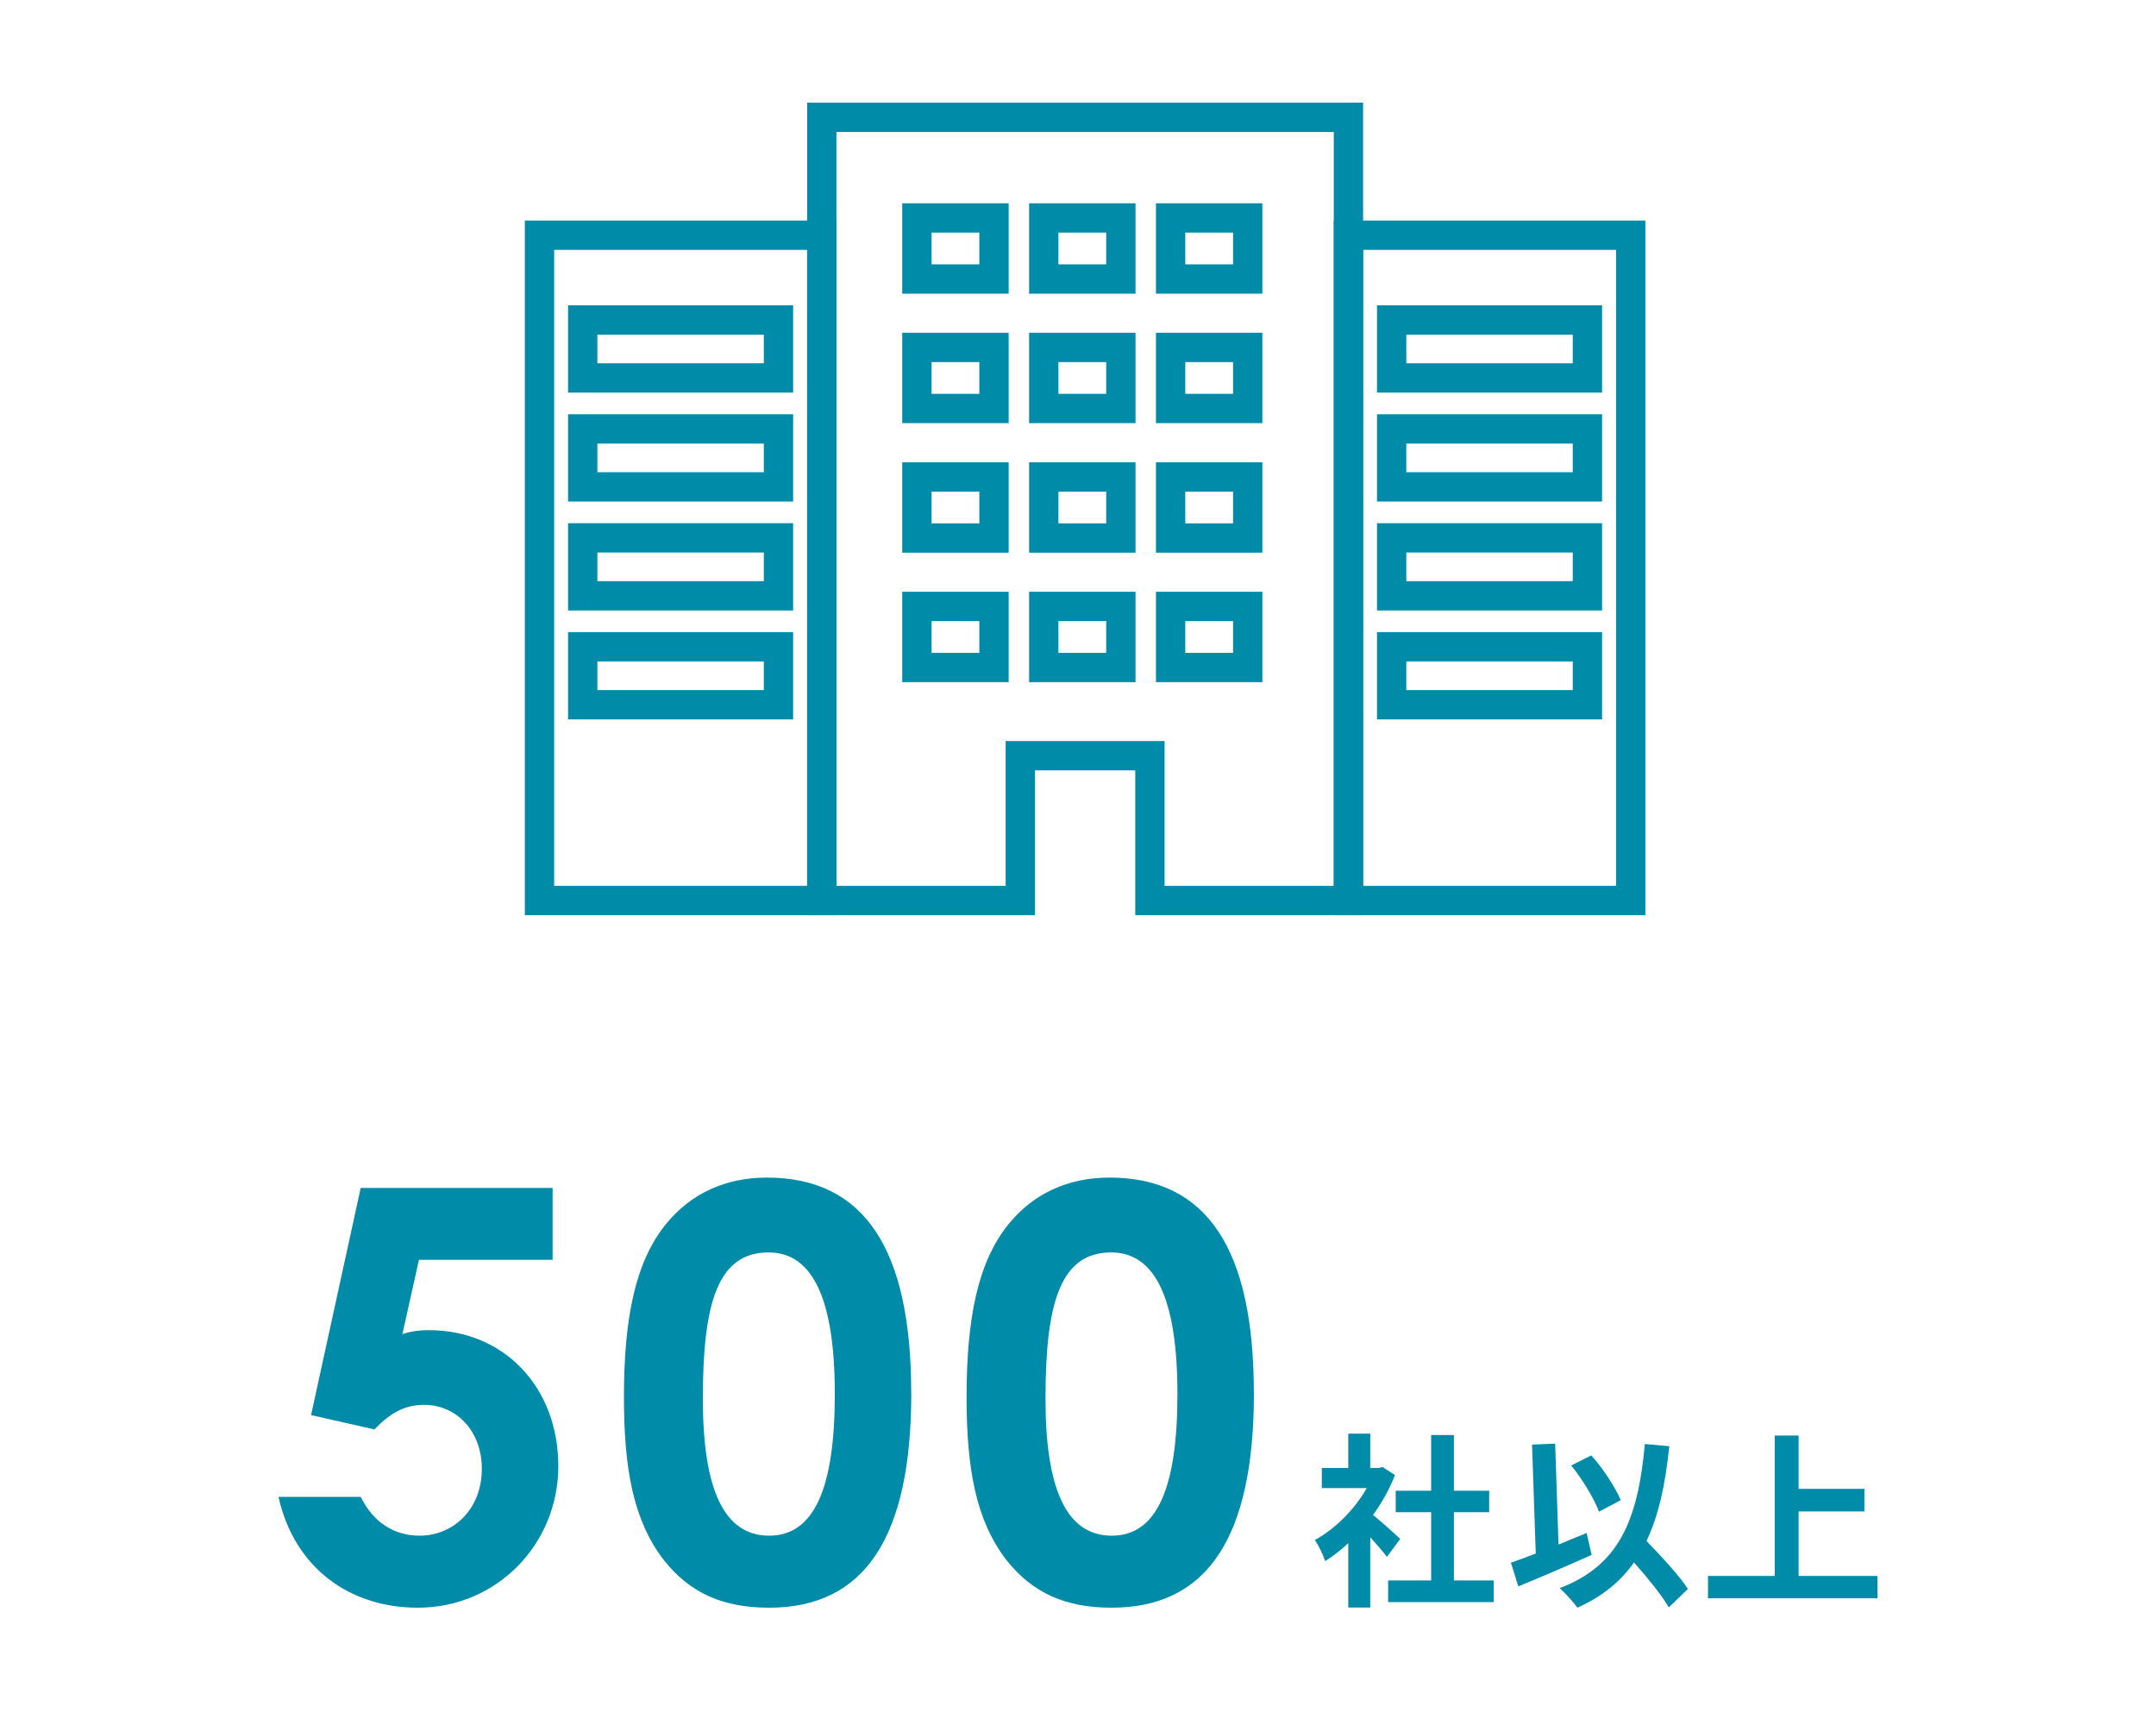 <?xml version="1.0" encoding="UTF-8"?>
<svg id="_レイヤー_1" data-name="レイヤー 1" xmlns="http://www.w3.org/2000/svg" viewBox="0 0 250 200">
  <defs>
    <style>
      .cls-1 {
        fill: #008ba8;
      }

      .cls-2 {
        fill: none;
        stroke: #008ba8;
        stroke-miterlimit: 10;
        stroke-width: 3.4px;
      }
    </style>
  </defs>
  <g>
    <g>
      <path class="cls-1" d="M41.83,137.73h22.25v8.34h-15.5l-1.92,8.61c.79-.27,1.79-.46,3.05-.46,8.81,0,15.03,6.69,15.03,15.76s-7.15,16.42-16.29,16.42c-7.88,0-14.3-4.57-16.16-12.85h9.54c1.46,2.98,3.91,4.5,6.82,4.5,3.84,0,7.22-2.98,7.22-7.75,0-4.5-3.05-7.42-6.69-7.42-2.38,0-4.04,1.06-5.76,2.85l-7.35-1.66,5.76-26.36Z"/>
      <path class="cls-1" d="M105.67,161.5c0,16.69-5.36,24.9-16.49,24.9-5.3,0-9.14-1.66-12.19-5.5-3.58-4.63-4.64-10.66-4.64-18.94,0-9.14,1.32-15.7,4.9-20.07,2.85-3.51,6.89-5.36,11.66-5.36,11.32,0,16.75,8.28,16.75,24.97ZM81.5,162.16c0,10.53,2.45,15.89,7.68,15.89s7.62-5.5,7.62-16.42-2.52-16.42-7.68-16.42c-5.83,0-7.62,5.7-7.62,16.95Z"/>
      <path class="cls-1" d="M145.4,161.5c0,16.69-5.36,24.9-16.49,24.9-5.3,0-9.14-1.66-12.19-5.5-3.58-4.63-4.64-10.66-4.64-18.94,0-9.14,1.32-15.7,4.9-20.07,2.85-3.51,6.89-5.36,11.66-5.36,11.32,0,16.75,8.28,16.75,24.97ZM121.23,162.16c0,10.53,2.45,15.89,7.68,15.89s7.62-5.5,7.62-16.42-2.52-16.42-7.68-16.42c-5.83,0-7.62,5.7-7.62,16.95Z"/>
    </g>
    <g>
      <path class="cls-1" d="M160.81,180.5c-.45-.61-1.19-1.47-1.92-2.27v8.15h-2.55v-7.46c-.86.8-1.77,1.51-2.68,2.08-.22-.69-.82-1.95-1.21-2.44,2.36-1.28,4.63-3.55,6.03-6.03h-5.21v-2.33h3.07v-3.98h2.55v3.98h.97l.45-.11,1.45.93c-.65,1.64-1.51,3.2-2.55,4.63,1.04.84,2.7,2.34,3.16,2.77l-1.56,2.1ZM173.2,183.24v2.51h-12.24v-2.51h4.99v-7.91h-4.11v-2.49h4.11v-6.46h2.64v6.46h4.09v2.49h-4.09v7.91h4.6Z"/>
      <path class="cls-1" d="M184.56,180.28c-2.85,1.28-6.05,2.64-8.5,3.65l-.86-2.75c.82-.28,1.79-.63,2.88-1.06l-.43-12.63,2.68-.11.39,11.7c1.08-.45,2.18-.91,3.26-1.34l.58,2.53ZM193.51,186.36c-.82-1.41-2.44-3.39-4.04-5.21-1.58,2.25-3.72,3.98-6.57,5.25-.37-.56-1.43-1.73-2.05-2.27,6.85-2.59,9.08-7.83,9.88-16.71l2.83.26c-.45,4.43-1.23,8.04-2.64,10.98,1.79,1.86,3.81,4.04,4.8,5.56l-2.21,2.14ZM185.41,175.27c-.54-1.49-1.92-3.76-3.22-5.36l2.33-1.17c1.41,1.58,2.77,3.7,3.42,5.19l-2.53,1.34Z"/>
      <path class="cls-1" d="M217.7,182.72v2.59h-19.65v-2.59h7.74v-16.28h2.77v6.18h7.63v2.62h-7.63v7.48h9.15Z"/>
    </g>
  </g>
  <g>
    <polygon class="cls-2" points="95.29 13.6 95.29 104.41 118.31 104.41 118.31 87.62 133.34 87.62 133.34 104.41 156.36 104.41 156.36 13.6 95.29 13.6"/>
    <rect class="cls-2" x="106.32" y="25.27" width="8.94" height="7.08"/>
    <rect class="cls-2" x="121.03" y="25.27" width="8.94" height="7.08"/>
    <rect class="cls-2" x="135.74" y="25.27" width="8.94" height="7.08"/>
    <rect class="cls-2" x="106.32" y="40.28" width="8.94" height="7.08"/>
    <rect class="cls-2" x="121.03" y="40.28" width="8.94" height="7.08"/>
    <rect class="cls-2" x="135.74" y="40.28" width="8.94" height="7.08"/>
    <rect class="cls-2" x="106.32" y="55.3" width="8.94" height="7.08"/>
    <rect class="cls-2" x="121.03" y="55.3" width="8.94" height="7.08"/>
    <rect class="cls-2" x="135.74" y="55.3" width="8.94" height="7.08"/>
    <rect class="cls-2" x="106.32" y="70.31" width="8.94" height="7.08"/>
    <rect class="cls-2" x="121.03" y="70.31" width="8.94" height="7.08"/>
    <rect class="cls-2" x="135.74" y="70.31" width="8.94" height="7.08"/>
    <rect class="cls-2" x="156.36" y="27.27" width="32.73" height="77.14"/>
    <rect class="cls-2" x="161.37" y="37.1" width="22.7" height="6.72"/>
    <rect class="cls-2" x="161.37" y="49.73" width="22.7" height="6.72"/>
    <rect class="cls-2" x="161.37" y="62.36" width="22.7" height="6.72"/>
    <rect class="cls-2" x="161.37" y="74.99" width="22.7" height="6.72"/>
    <rect class="cls-2" x="62.56" y="27.27" width="32.73" height="77.14"/>
    <rect class="cls-2" x="67.57" y="37.1" width="22.7" height="6.72"/>
    <rect class="cls-2" x="67.57" y="49.73" width="22.7" height="6.72"/>
    <rect class="cls-2" x="67.57" y="62.36" width="22.7" height="6.72"/>
    <rect class="cls-2" x="67.57" y="74.99" width="22.7" height="6.72"/>
  </g>
</svg>